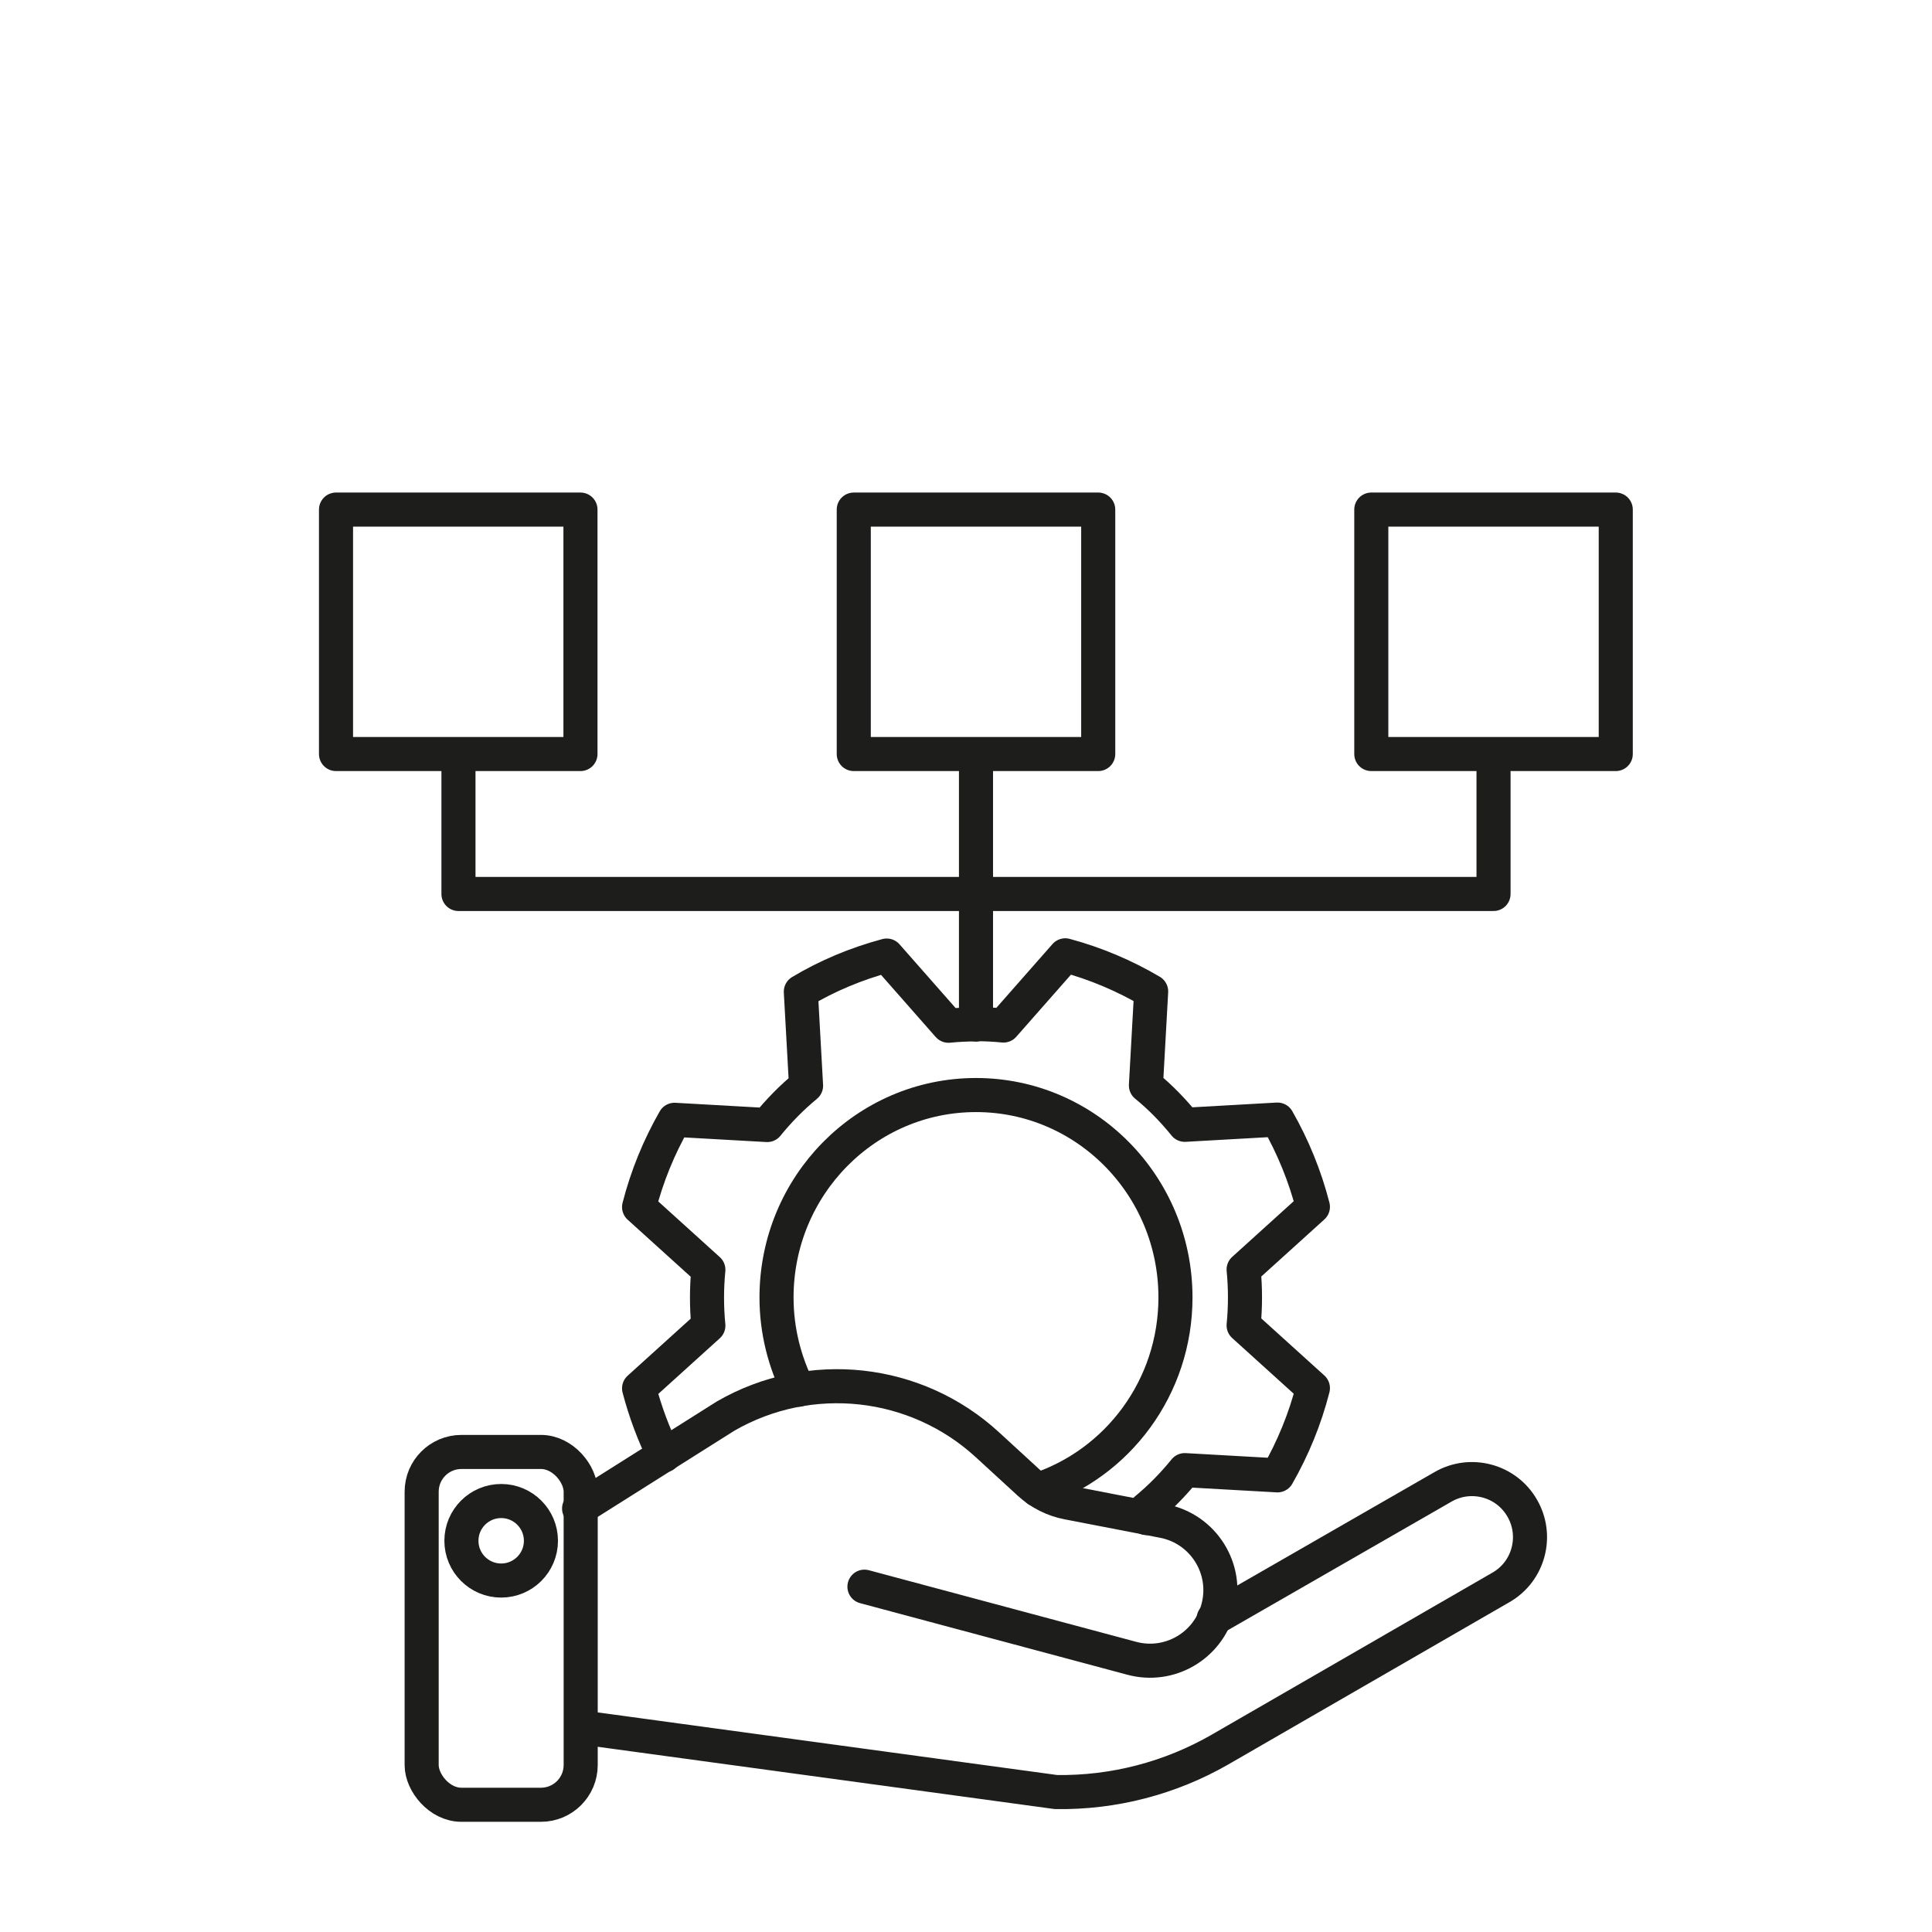 <?xml version="1.0" encoding="UTF-8"?> <svg xmlns="http://www.w3.org/2000/svg" id="Icone" viewBox="0 0 85.04 85.04"><defs><style>.cls-1{fill:none;stroke:#1d1d1b;stroke-linecap:round;stroke-linejoin:round;stroke-width:1.5px;}</style></defs><circle class="cls-1" cx="22.06" cy="67.82" r="1.75"></circle><rect class="cls-1" x="18.56" y="63.91" width="7" height="15.53" rx="1.75" ry="1.75"></rect><path class="cls-1" d="m26.01,76.09l20.47,2.79c2.53.04,5.03-.61,7.22-1.87l12.37-7.14c1.22-.7,1.64-2.27.93-3.49h0c-.7-1.22-2.27-1.64-3.49-.93l-10.09,5.8"></path><path class="cls-1" d="m25.49,66.4l6.45-4.07c3.71-2.14,8.38-1.63,11.53,1.27l1.83,1.68c.48.44,1.07.74,1.71.86l4.19.81c1.77.34,2.88,2.11,2.41,3.85h0c-.44,1.65-2.14,2.64-3.8,2.19l-11.76-3.15"></path><rect class="cls-1" x="14.79" y="22.43" width="10.76" height="10.76"></rect><rect class="cls-1" x="37.58" y="22.43" width="10.76" height="10.76"></rect><rect class="cls-1" x="60.36" y="22.43" width="10.76" height="10.76"></rect><polyline class="cls-1" points="42.96 39.35 65.74 39.35 65.74 33.93"></polyline><polyline class="cls-1" points="42.96 39.35 20.18 39.35 20.18 33.93"></polyline><line class="cls-1" x1="42.96" y1="39.35" x2="42.96" y2="45.09"></line><line class="cls-1" x1="42.96" y1="39.35" x2="42.96" y2="33.93"></line><path class="cls-1" d="m50.46,66.82l-.02-.38c.63-.52,1.2-1.1,1.71-1.73l4.08.23c.68-1.19,1.21-2.47,1.56-3.84l-3.05-2.76c.04-.4.06-.82.06-1.23s-.02-.83-.06-1.23l3.05-2.76c-.35-1.36-.88-2.65-1.56-3.84l-4.08.23c-.51-.63-1.08-1.22-1.71-1.73l.23-4.14c-1.17-.69-2.44-1.23-3.78-1.59l-2.72,3.09c-.4-.04-.8-.06-1.21-.06"></path><path class="cls-1" d="m42.96,45.09c-.41,0-.81.02-1.21.06l-2.72-3.09c-1.34.36-2.61.89-3.78,1.59l.23,4.14c-.63.52-1.2,1.1-1.71,1.73l-4.08-.23c-.68,1.19-1.21,2.47-1.56,3.84l3.05,2.76c-.04.4-.06.82-.06,1.23s.02.83.06,1.23l-3.05,2.76c.27,1.03.64,2.02,1.1,2.95"></path><path class="cls-1" d="m45.67,65.58c3.52-1.16,6.07-4.51,6.07-8.47,0-4.92-3.93-8.91-8.78-8.91s-8.78,3.99-8.78,8.91c0,1.47.36,2.84.97,4.06"></path></svg> 